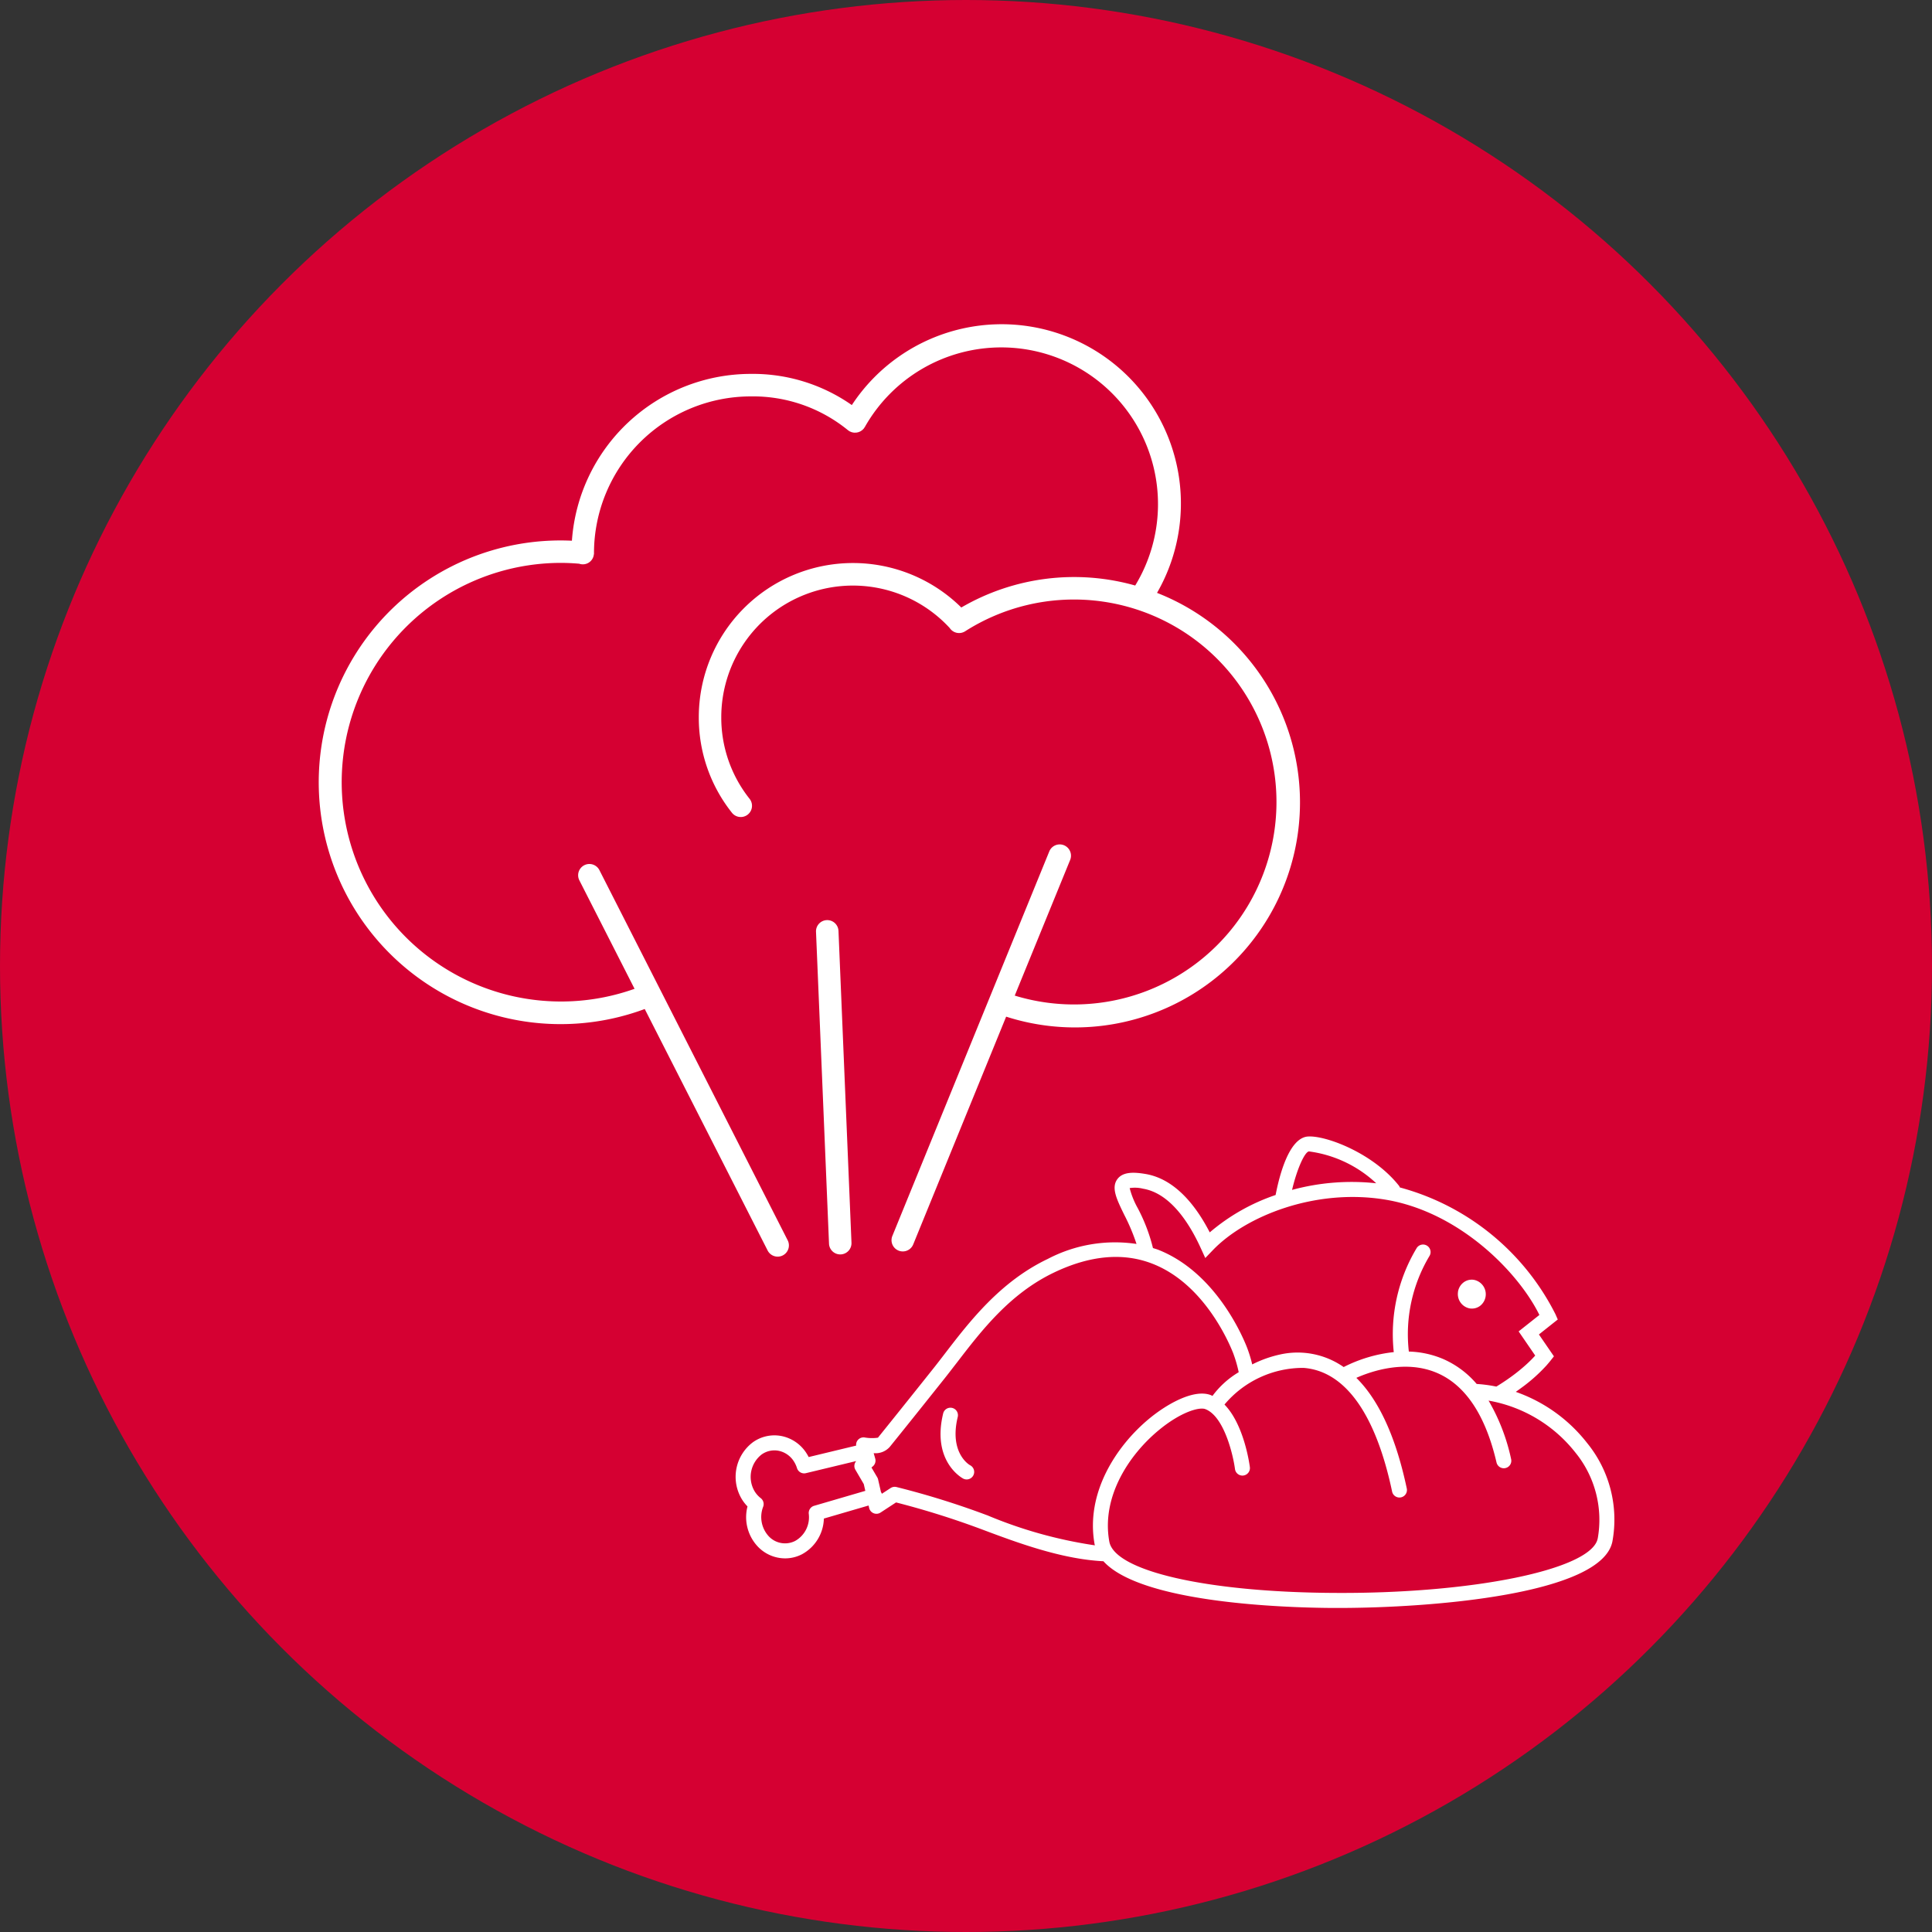 <svg xmlns="http://www.w3.org/2000/svg" width="148" height="148" viewBox="0 0 148 148">
  <rect x="0" y="0" width="148" height="148" fill="#333333" stroke="none"/>
  <defs>
    <style>
      .cls-1 {
        fill: #d50032;
      }

      .cls-2 {
        fill: #fff;
      }
    </style>
  </defs>
  <g id="Group_1" data-name="Group 1" transform="translate(0.038 0.038)">
    <circle id="Ellipse_1" data-name="Ellipse 1" class="cls-1" cx="74" cy="74" r="74" transform="translate(-0.038 -0.038)"/>
    <path id="Path_1" data-name="Path 1" class="cls-2" d="M134.751,123.938a11.924,11.924,0,0,0-5.476-3.932l.075-.053c.154-.108.3-.217.45-.326l.051-.038a12.515,12.515,0,0,0,1.725-1.551l.03-.031q.176-.2.33-.391l.262-.332-1.15-1.675,1.1-.874h0l.344-.272-.174-.4a18.832,18.832,0,0,0-11.922-9.716.525.525,0,0,0-.064-.125c-2.013-2.546-5.681-3.886-7-3.775-1.441.127-2.173,3.016-2.454,4.478a15.352,15.352,0,0,0-5.046,2.864c-1.011-1.964-2.615-4.089-4.926-4.475-.814-.136-1.708-.2-2.147.391-.49.656-.065,1.53.524,2.739a15.175,15.175,0,0,1,.939,2.231,11.1,11.1,0,0,0-6.794,1.146c-3.641,1.734-5.993,4.793-7.882,7.252-.312.406-.614.8-.908,1.168-2.735,3.434-4.1,5.12-4.223,5.275A3.2,3.2,0,0,1,79.4,123.5a.569.569,0,0,0-.655.623L75.107,125c-.045-.091-.095-.178-.148-.262a2.952,2.952,0,0,0-1.929-1.347,2.833,2.833,0,0,0-2.2.479,3.315,3.315,0,0,0-.959,4.146,3.074,3.074,0,0,0,.551.766,3.283,3.283,0,0,0,.735,3.016,2.889,2.889,0,0,0,2.146.963,2.8,2.8,0,0,0,1.3-.319,3.205,3.205,0,0,0,1.669-2.73l3.426-1,.042.186a.574.574,0,0,0,.875.354l1.187-.776a63.885,63.885,0,0,1,6.543,2.053c2.71,1.016,6.083,2.281,9.3,2.45h.03l.01,0c2.9,3.206,13.885,3.557,17.51,3.581l.489,0c7.2,0,20.207-1.049,20.995-5.1A9.283,9.283,0,0,0,134.751,123.938Zm-21.317-22.351a9.31,9.31,0,0,1,5.151,2.441,17.4,17.4,0,0,0-6.447.507C112.528,102.876,113.119,101.615,113.434,101.587Zm-13.116,4.348a6.379,6.379,0,0,1-.62-1.538,2.579,2.579,0,0,1,1.021.045c2.1.352,3.563,2.664,4.42,4.542l.351.769.586-.609c2.5-2.6,7.847-4.76,13.24-3.858,5.691.954,10.185,5.6,11.768,8.829l-1.17.927h0l-.42.333,1.27,1.85c-.174.194-.37.392-.582.59l-.019.018c-.208.193-.433.387-.672.579l-.042.034c-.232.186-.479.37-.736.55l-.075.053c-.254.176-.517.347-.787.513l-.065.04a10.761,10.761,0,0,0-1.481-.2c-.008,0-.015,0-.023,0a7.112,7.112,0,0,0-2.539-1.9,7.184,7.184,0,0,0-2.659-.583,11.681,11.681,0,0,1,1.588-7.335.574.574,0,0,0-1-.574,12.815,12.815,0,0,0-1.743,7.951,11.076,11.076,0,0,0-3.838,1.144,6.16,6.16,0,0,0-4.84-.969,8.93,8.93,0,0,0-2.165.768,10.263,10.263,0,0,0-.4-1.3c-.371-.947-2.443-5.76-6.791-7.479-.136-.053-.275-.09-.413-.136A13.3,13.3,0,0,0,100.318,105.935Zm-24.794,22.8a.574.574,0,0,0-.409.615,2.075,2.075,0,0,1-1.042,2.075,1.708,1.708,0,0,1-2.058-.394,2.177,2.177,0,0,1-.394-2.222.576.576,0,0,0-.184-.661,1.919,1.919,0,0,1-.54-.652,2.172,2.172,0,0,1,.6-2.687,1.689,1.689,0,0,1,1.311-.289,1.814,1.814,0,0,1,1.18.834,2.092,2.092,0,0,1,.225.492.574.574,0,0,0,.683.388l3.855-.927a.568.568,0,0,0-.067.66l.644,1.1.119.522Zm13.227.714a63.422,63.422,0,0,0-6.921-2.154.578.578,0,0,0-.445.079l-.67.438h0a.552.552,0,0,0-.069-.132l-.218-.958a.551.551,0,0,0-.064-.164l-.445-.757.106-.09a.574.574,0,0,0,.18-.6l-.117-.409a1.462,1.462,0,0,0,1.233-.481c.18-.222,1.545-1.91,4.218-5.268.3-.376.6-.773.921-1.184,1.909-2.484,4.072-5.3,7.465-6.915,2.768-1.318,5.31-1.538,7.555-.649,3.906,1.543,5.8,5.96,6.145,6.83a9.931,9.931,0,0,1,.425,1.466,6.831,6.831,0,0,0-2.009,1.816c-.043-.019-.083-.045-.127-.062-1.28-.493-3.345.665-4.723,1.806-2.489,2.059-4.894,5.667-4.18,9.616.005.029.017.056.023.086A34.122,34.122,0,0,1,88.751,129.445Zm46.8,1.792c-.461,2.371-9.594,4.257-20.348,4.165-9.642-.066-16.66-1.682-17.065-3.931-.626-3.462,1.543-6.675,3.781-8.527,1.7-1.41,3.118-1.8,3.579-1.618,1.431.55,2.123,3.5,2.268,4.59a.574.574,0,0,0,1.139-.151c-.051-.389-.483-3.295-1.944-4.791a7.855,7.855,0,0,1,6.064-2.808c3.181.248,5.526,3.532,6.782,9.5a.575.575,0,0,0,1.124-.237c-.922-4.379-2.339-6.989-3.869-8.5,1.109-.494,3.773-1.43,6.218-.361,2.162.945,3.683,3.247,4.52,6.842a.574.574,0,0,0,.559.444.563.563,0,0,0,.13-.015.574.574,0,0,0,.429-.69,15.2,15.2,0,0,0-1.727-4.477,10.845,10.845,0,0,1,6.649,3.976A8.153,8.153,0,0,1,135.554,131.237Zm-10.705-18.88a1.113,1.113,0,0,1,.439-.746,1.038,1.038,0,0,1,.791-.189,1.125,1.125,0,0,1,.455,2,1.038,1.038,0,0,1-.616.2,1.063,1.063,0,0,1-.175-.014A1.118,1.118,0,0,1,124.849,112.357ZM87.718,126.411a.575.575,0,0,1-.777.237c-.1-.053-2.416-1.333-1.53-4.989a.574.574,0,1,1,1.116.271c-.679,2.8.937,3.7.953,3.7A.574.574,0,0,1,87.718,126.411ZM62.55,90.678A18.526,18.526,0,1,1,56.1,54.784q.434,0,.871.021a13.747,13.747,0,0,1,13.695-12.78,13.214,13.214,0,0,1,7.748,2.388A13.732,13.732,0,0,1,101.794,58.8,17.238,17.238,0,0,1,90.236,91.263l-7.12,17.449a.861.861,0,0,1-.8.536.846.846,0,0,1-.325-.064.86.86,0,0,1-.472-1.122L93.539,78.607a.862.862,0,0,1,1.6.651L90.894,89.65a15.51,15.51,0,1,0-3.8-27.908.861.861,0,0,1-1.181-.25,10.084,10.084,0,0,0-17.5,6.834,9.985,9.985,0,0,0,2.168,6.249.861.861,0,0,1-1.351,1.069,11.69,11.69,0,0,1-2.539-7.318A11.81,11.81,0,0,1,86.8,59.921a17.168,17.168,0,0,1,13.322-1.684A12.006,12.006,0,1,0,79.413,46.089a.742.742,0,0,1-.045.064c-.014.019-.023.04-.039.059l-.008.008a.768.768,0,0,1-.073.073c-.017.016-.032.034-.05.048a.706.706,0,0,1-.075.049c-.023.015-.044.03-.067.043s-.047.019-.071.029-.054.024-.083.032-.049.01-.074.015a.826.826,0,0,1-.088.016c-.027,0-.053,0-.08,0a.755.755,0,0,1-.086,0,.644.644,0,0,1-.077-.014.808.808,0,0,1-.088-.019c-.023-.007-.046-.018-.069-.027s-.06-.023-.09-.039l-.012-.005c-.023-.013-.042-.03-.062-.044s-.042-.024-.06-.04a11.5,11.5,0,0,0-7.448-2.588A12.021,12.021,0,0,0,58.662,55.731a.753.753,0,0,1,0,.077.667.667,0,0,1-.014.07.855.855,0,0,1-.019.1v0a.847.847,0,0,1-1.1.588c-.472-.04-.948-.063-1.42-.063a16.8,16.8,0,1,0,5.661,32.627l-4.228-8.309a.861.861,0,0,1,1.536-.781L73.5,108.395a.862.862,0,0,1-.377,1.159.863.863,0,0,1-1.159-.377Zm14.842-5.984.995,23.883a.862.862,0,0,1-.825.9h-.036a.86.86,0,0,1-.86-.825L75.67,84.765a.861.861,0,0,1,1.721-.072Z" transform="translate(-13.198 -13.421)"/>
  </g>
</svg>
